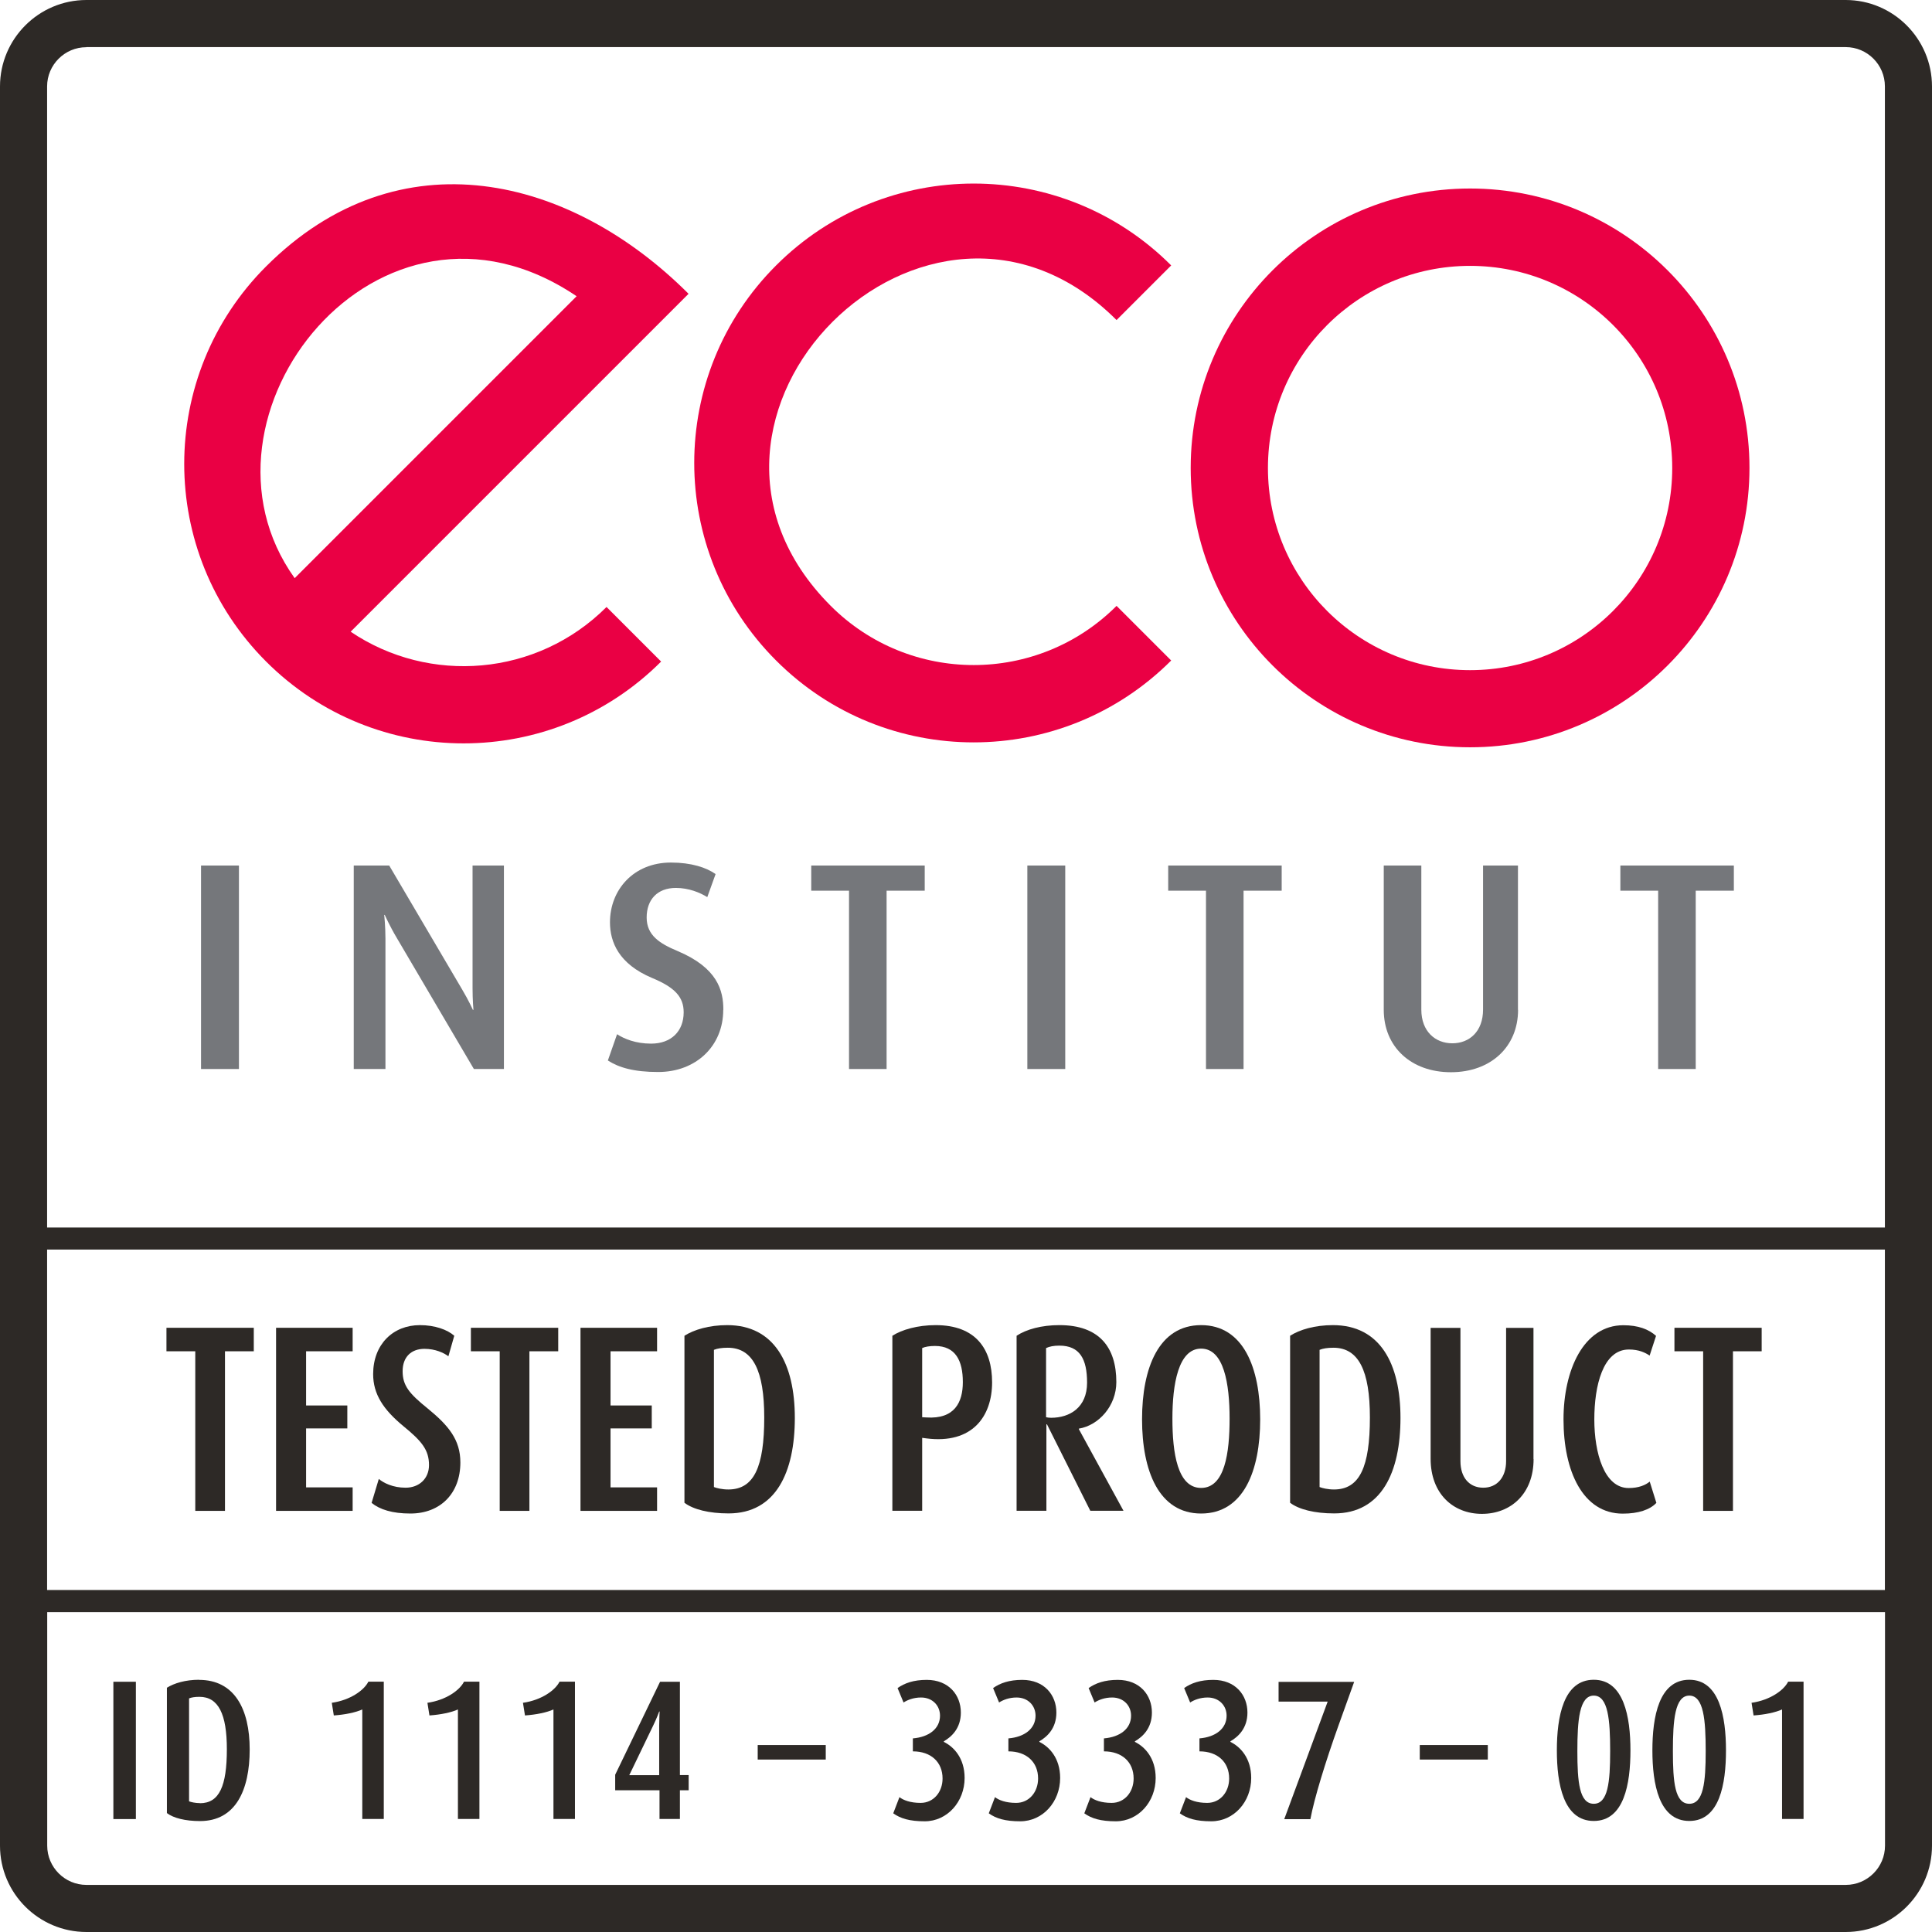 <?xml version="1.0" encoding="UTF-8"?>
<svg id="Laag_1" data-name="Laag 1" xmlns="http://www.w3.org/2000/svg" viewBox="0 0 174.33 174.33">
  <defs>
    <style>
      .cls-1 {
        fill: #2d2926;
      }

      .cls-2 {
        fill: #ea0044;
      }

      .cls-3 {
        fill: #75777b;
      }
    </style>
  </defs>
  <polygon class="cls-3" points="21.56 96.46 21.56 78.1 18.14 78.1 18.14 96.46 21.56 96.46 21.56 96.46"/>
  <path class="cls-3" d="M45.47,96.46v-18.36h-2.83v11.07c0,1.07.08,1.95.08,1.95h-.05s-.37-.83-.99-1.87l-6.56-11.15h-3.2v18.36h2.86v-11.77c0-1.09-.11-2.13-.11-2.13h.05s.45,1.01,1.07,2.05l6.97,11.85h2.72Z"/>
  <path class="cls-3" d="M65.27,91.12c0-1.76-.53-3.79-4.14-5.31-1.6-.67-2.78-1.41-2.78-3.02s.96-2.67,2.64-2.67c1.17,0,2.19.43,2.83.83l.75-2.08c-.83-.59-2.19-1.04-4.03-1.04-3.39,0-5.5,2.48-5.5,5.39,0,1.79.8,3.76,3.79,5.02,2.05.85,2.86,1.71,2.86,3.1,0,1.71-1.12,2.83-2.94,2.83-1.39,0-2.43-.43-3.07-.85l-.83,2.37c.99.64,2.35,1.04,4.54,1.04,3.42,0,5.87-2.35,5.87-5.6h0Z"/>
  <polygon class="cls-3" points="83.44 80.37 83.44 78.1 73.2 78.1 73.2 80.37 76.61 80.37 76.61 96.46 80 96.46 80 80.37 83.44 80.37 83.44 80.37"/>
  <polygon class="cls-3" points="96.12 96.46 96.12 78.1 92.7 78.1 92.7 96.46 96.12 96.46 96.12 96.46"/>
  <polygon class="cls-3" points="115.65 80.37 115.65 78.1 105.41 78.1 105.41 80.37 108.82 80.37 108.82 96.46 112.21 96.46 112.21 80.37 115.65 80.37 115.65 80.37"/>
  <path class="cls-3" d="M136.97,91.12v-13.02h-3.15v13c0,1.97-1.23,3.04-2.77,3.04s-2.8-1.07-2.8-3.04v-13h-3.39v13.02c0,3.34,2.46,5.63,6.06,5.63s6.06-2.3,6.06-5.63h0Z"/>
  <polygon class="cls-3" points="156.45 80.37 156.45 78.1 146.21 78.1 146.21 80.37 149.62 80.37 149.62 96.46 153.01 96.46 153.01 80.37 156.45 80.37 156.45 80.37"/>
  <path class="cls-2" d="M26.59,52.17l25.44-25.44c-17.82-12.04-35.91,10.84-25.44,25.44h0ZM59.66,59.69c-9.85,9.85-25.81,9.85-35.65,0-9.85-9.85-9.85-25.81,0-35.65,12.02-12.02,27.52-8.14,38.12,2.47l-30.49,30.49c7.09,4.79,16.81,4.05,23.09-2.23l4.93,4.93h0Z"/>
  <path class="cls-2" d="M132.65,17.01c13.92,0,25.21,11.29,25.21,25.21s-11.29,25.21-25.21,25.21-25.21-11.29-25.21-25.21,11.29-25.21,25.21-25.21h0ZM132.65,23.99c-10.07,0-18.24,8.16-18.24,18.24s8.17,18.24,18.24,18.24,18.24-8.16,18.24-18.24-8.16-18.24-18.24-18.24h0Z"/>
  <path class="cls-2" d="M105.68,59.6c-9.85,9.85-25.81,9.85-35.65,0-9.85-9.85-9.85-25.81,0-35.65,9.85-9.85,25.81-9.85,35.65,0l-4.93,4.93c-16.98-16.98-42.77,8.81-25.79,25.79,7.12,7.12,18.67,7.12,25.79,0l4.93,4.93h0Z"/>
  <polygon class="cls-1" points="22.9 121.93 22.9 119.81 15.02 119.81 15.02 121.93 17.62 121.93 17.62 136.33 20.3 136.33 20.3 121.93 22.9 121.93 22.9 121.93"/>
  <polygon class="cls-1" points="31.82 136.33 31.82 134.21 27.62 134.21 27.62 128.89 31.34 128.89 31.34 126.82 27.62 126.82 27.62 121.93 31.82 121.93 31.82 119.81 24.91 119.81 24.91 136.33 31.82 136.33 31.82 136.33"/>
  <path class="cls-1" d="M41.54,131.96c0-2.06-1.08-3.34-2.95-4.87-1.66-1.34-2.26-2.06-2.26-3.36s.79-2.02,1.97-2.02c.98,0,1.75.36,2.16.67l.53-1.85c-.62-.55-1.75-.96-3.1-.96-2.42,0-4.22,1.73-4.22,4.42,0,1.8.91,3.19,2.71,4.68,1.68,1.37,2.33,2.16,2.33,3.53,0,1.22-.89,2.04-2.11,2.04-1.15,0-1.99-.43-2.42-.79l-.65,2.16c.74.6,1.87.96,3.5.96,2.71,0,4.51-1.82,4.51-4.61h0Z"/>
  <polygon class="cls-1" points="50.37 121.93 50.37 119.81 42.49 119.81 42.49 121.93 45.09 121.93 45.09 136.33 47.77 136.33 47.77 121.93 50.37 121.93 50.37 121.93"/>
  <polygon class="cls-1" points="59.29 136.33 59.29 134.21 55.09 134.21 55.09 128.89 58.81 128.89 58.81 126.82 55.09 126.82 55.09 121.93 59.29 121.93 59.29 119.81 52.38 119.81 52.38 136.33 59.29 136.33 59.29 136.33"/>
  <path class="cls-1" d="M71.72,127.95c0-4.92-1.85-8.38-6.1-8.38-1.63,0-3,.41-3.86.96v15.07c.79.6,2.21.96,3.98.96,4.27,0,5.98-3.72,5.98-8.62h0ZM68.96,127.9c0,4.44-.91,6.5-3.24,6.5-.55,0-1.06-.12-1.3-.22v-12.38c.29-.12.7-.19,1.25-.19,2.28,0,3.29,2.09,3.29,6.29h0Z"/>
  <path class="cls-1" d="M89.52,124.73c0-3.02-1.49-5.16-5.09-5.16-1.63,0-3.05.41-3.91.96v15.79h2.69v-6.58l.38.05c4.15.53,5.93-1.99,5.93-5.06h0ZM86.88,124.71c0,1.82-.74,3.36-3.29,3.19l-.38-.02v-6.24c.26-.12.67-.19,1.15-.19,1.87,0,2.52,1.34,2.52,3.26h0Z"/>
  <path class="cls-1" d="M101.38,136.33l-4.03-7.37v-.05c1.78-.29,3.38-2.04,3.38-4.2,0-3.14-1.54-5.14-5.14-5.14-1.61,0-2.98.38-3.86.96v15.79h2.69v-7.8h.05l3.91,7.8h3ZM98.09,124.76c0,2.26-1.58,3.17-3.24,3.17-.19,0-.31-.02-.46-.05v-6.24c.31-.14.67-.22,1.2-.22,1.85,0,2.5,1.22,2.5,3.34h0Z"/>
  <path class="cls-1" d="M113.71,128.07c0-4.63-1.51-8.5-5.33-8.5s-5.33,3.86-5.33,8.5,1.51,8.5,5.33,8.5,5.33-3.84,5.33-8.5h0ZM110.95,128c0,3.1-.43,6.26-2.57,6.26s-2.59-3.17-2.59-6.26.53-6.31,2.59-6.31,2.57,3.17,2.57,6.31h0Z"/>
  <path class="cls-1" d="M126.37,127.95c0-4.92-1.85-8.38-6.1-8.38-1.63,0-3,.41-3.86.96v15.07c.79.6,2.21.96,3.98.96,4.27,0,5.98-3.72,5.98-8.62h0ZM123.61,127.9c0,4.44-.91,6.5-3.24,6.5-.55,0-1.06-.12-1.3-.22v-12.38c.29-.12.7-.19,1.25-.19,2.28,0,3.29,2.09,3.29,6.29h0Z"/>
  <path class="cls-1" d="M138.37,131.65v-11.83h-2.47v12.02c0,1.46-.81,2.4-2.06,2.4s-2.06-.91-2.06-2.4v-12.02h-2.69v11.81c0,3.14,2.02,4.97,4.63,4.97s4.66-1.82,4.66-4.94h0Z"/>
  <path class="cls-1" d="M149.46,135.61l-.6-1.92c-.38.31-.98.58-1.9.58-2.21,0-3.1-3.17-3.1-6.19s.77-6.31,3.12-6.31c.91,0,1.49.29,1.87.55l.58-1.78c-.67-.6-1.61-.96-2.95-.96-3.6,0-5.4,4.06-5.4,8.5,0,4.68,1.75,8.5,5.35,8.5,1.42,0,2.45-.36,3.02-.96h0Z"/>
  <g>
    <path class="cls-1" d="M166.54,0H7.8C3.5,0,0,3.5,0,7.8v158.74c0,4.3,3.5,7.79,7.8,7.79h158.74c4.3,0,7.79-3.5,7.79-7.79V7.8c0-4.3-3.5-7.8-7.79-7.8ZM7.8,4.25h158.74c1.95,0,3.54,1.59,3.54,3.54v102.97H4.25V7.8c0-1.95,1.59-3.54,3.54-3.54ZM170.08,112.75v30.72H4.25v-30.72h165.83ZM166.54,170.08H7.8c-1.95,0-3.54-1.59-3.54-3.54v-21.07h165.83v21.07c0,1.95-1.59,3.54-3.54,3.54Z"/>
    <polygon class="cls-1" points="153.68 121.93 153.68 136.33 156.37 136.33 156.37 121.93 158.96 121.93 158.96 119.81 151.09 119.81 151.09 121.93 153.68 121.93"/>
    <rect class="cls-1" x="10.23" y="151.75" width="2.03" height="12.39"/>
    <path class="cls-1" d="M17.96,151.57c-1.22,0-2.25.31-2.9.72v11.31c.59.45,1.66.72,2.99.72,3.21,0,4.48-2.79,4.48-6.46s-1.39-6.28-4.57-6.28ZM18.03,162.7c-.41,0-.79-.09-.97-.16v-9.29c.22-.09.52-.14.94-.14,1.71,0,2.47,1.57,2.47,4.72,0,3.33-.68,4.88-2.43,4.88Z"/>
    <path class="cls-1" d="M29.94,153.66l.18,1.13c1.01-.07,1.98-.27,2.57-.54v9.88h1.94v-12.39h-1.39c-.38.77-1.62,1.67-3.31,1.91Z"/>
    <path class="cls-1" d="M38.57,153.66l.18,1.13c1.01-.07,1.98-.27,2.57-.54v9.88h1.94v-12.39h-1.39c-.38.77-1.62,1.67-3.31,1.91Z"/>
    <path class="cls-1" d="M47.19,153.66l.18,1.13c1.01-.07,1.98-.27,2.57-.54v9.88h1.94v-12.39h-1.39c-.38.77-1.62,1.67-3.31,1.91Z"/>
    <path class="cls-1" d="M61.34,151.75h-1.78l-4.05,8.39v1.4h4v2.59h1.84v-2.59h.79v-1.37h-.79v-8.43ZM59.48,155.7v4.48h-2.7l2.16-4.48c.31-.63.54-1.26.54-1.26h.04s-.04.68-.04,1.26Z"/>
    <rect class="cls-1" x="68.37" y="157.46" width="6.14" height="1.31"/>
    <path class="cls-1" d="M85.17,157.16v-.04c.7-.41,1.53-1.17,1.53-2.59,0-1.57-1.08-2.95-3.08-2.95-1.17,0-2,.29-2.63.74l.54,1.3c.36-.23.9-.45,1.58-.45,1.04,0,1.71.74,1.71,1.64,0,1.17-.99,1.93-2.45,2.05v1.17c1.64,0,2.68.97,2.68,2.45,0,1.22-.81,2.2-1.98,2.2-.94,0-1.57-.25-1.91-.52l-.56,1.46c.65.47,1.48.72,2.84.72,2.03,0,3.6-1.76,3.6-3.91,0-1.8-.99-2.83-1.89-3.26Z"/>
    <path class="cls-1" d="M93.79,157.16v-.04c.7-.41,1.53-1.17,1.53-2.59,0-1.57-1.08-2.95-3.08-2.95-1.17,0-2,.29-2.63.74l.54,1.3c.36-.23.9-.45,1.58-.45,1.04,0,1.71.74,1.71,1.64,0,1.17-.99,1.93-2.45,2.05v1.17c1.64,0,2.68.97,2.68,2.45,0,1.22-.81,2.2-1.98,2.2-.94,0-1.57-.25-1.91-.52l-.56,1.46c.65.47,1.48.72,2.84.72,2.04,0,3.6-1.76,3.6-3.91,0-1.8-.99-2.83-1.89-3.26Z"/>
    <path class="cls-1" d="M102.41,157.16v-.04c.7-.41,1.53-1.17,1.53-2.59,0-1.57-1.08-2.95-3.08-2.95-1.17,0-2,.29-2.63.74l.54,1.3c.36-.23.9-.45,1.58-.45,1.04,0,1.71.74,1.71,1.64,0,1.17-.99,1.93-2.45,2.05v1.17c1.64,0,2.68.97,2.68,2.45,0,1.22-.81,2.2-1.98,2.2-.94,0-1.57-.25-1.91-.52l-.56,1.46c.65.47,1.48.72,2.84.72,2.04,0,3.6-1.76,3.6-3.91,0-1.8-.99-2.83-1.89-3.26Z"/>
    <path class="cls-1" d="M111.03,157.16v-.04c.7-.41,1.53-1.17,1.53-2.59,0-1.57-1.08-2.95-3.08-2.95-1.17,0-2,.29-2.63.74l.54,1.3c.36-.23.9-.45,1.58-.45,1.04,0,1.71.74,1.71,1.64,0,1.17-.99,1.93-2.45,2.05v1.17c1.64,0,2.68.97,2.68,2.45,0,1.22-.81,2.2-1.98,2.2-.94,0-1.57-.25-1.91-.52l-.56,1.46c.65.47,1.48.72,2.84.72,2.04,0,3.6-1.76,3.6-3.91,0-1.8-.99-2.83-1.89-3.26Z"/>
    <path class="cls-1" d="M115.35,153.54h4.45l-3.92,10.61h2.36c.34-1.84,1.35-5.15,2.56-8.52l1.39-3.87h-6.82v1.78Z"/>
    <rect class="cls-1" x="128.11" y="157.46" width="6.14" height="1.31"/>
    <path class="cls-1" d="M143.81,151.57c-2.74,0-3.33,3.35-3.33,6.37s.59,6.37,3.33,6.37,3.31-3.35,3.31-6.37-.59-6.37-3.31-6.37ZM143.81,162.76c-1.3,0-1.48-1.96-1.48-4.75s.18-5.01,1.48-5.01,1.48,2.2,1.48,5.01-.2,4.75-1.48,4.75Z"/>
    <path class="cls-1" d="M152.43,151.57c-2.74,0-3.33,3.35-3.33,6.37s.59,6.37,3.33,6.37,3.31-3.35,3.31-6.37-.59-6.37-3.31-6.37ZM152.43,162.76c-1.3,0-1.48-1.96-1.48-4.75s.18-5.01,1.48-5.01,1.48,2.2,1.48,5.01-.2,4.75-1.48,4.75Z"/>
    <path class="cls-1" d="M158.05,153.66l.18,1.13c1.01-.07,1.98-.27,2.57-.54v9.88h1.94v-12.39h-1.39c-.38.77-1.62,1.67-3.31,1.91Z"/>
  </g>
</svg>